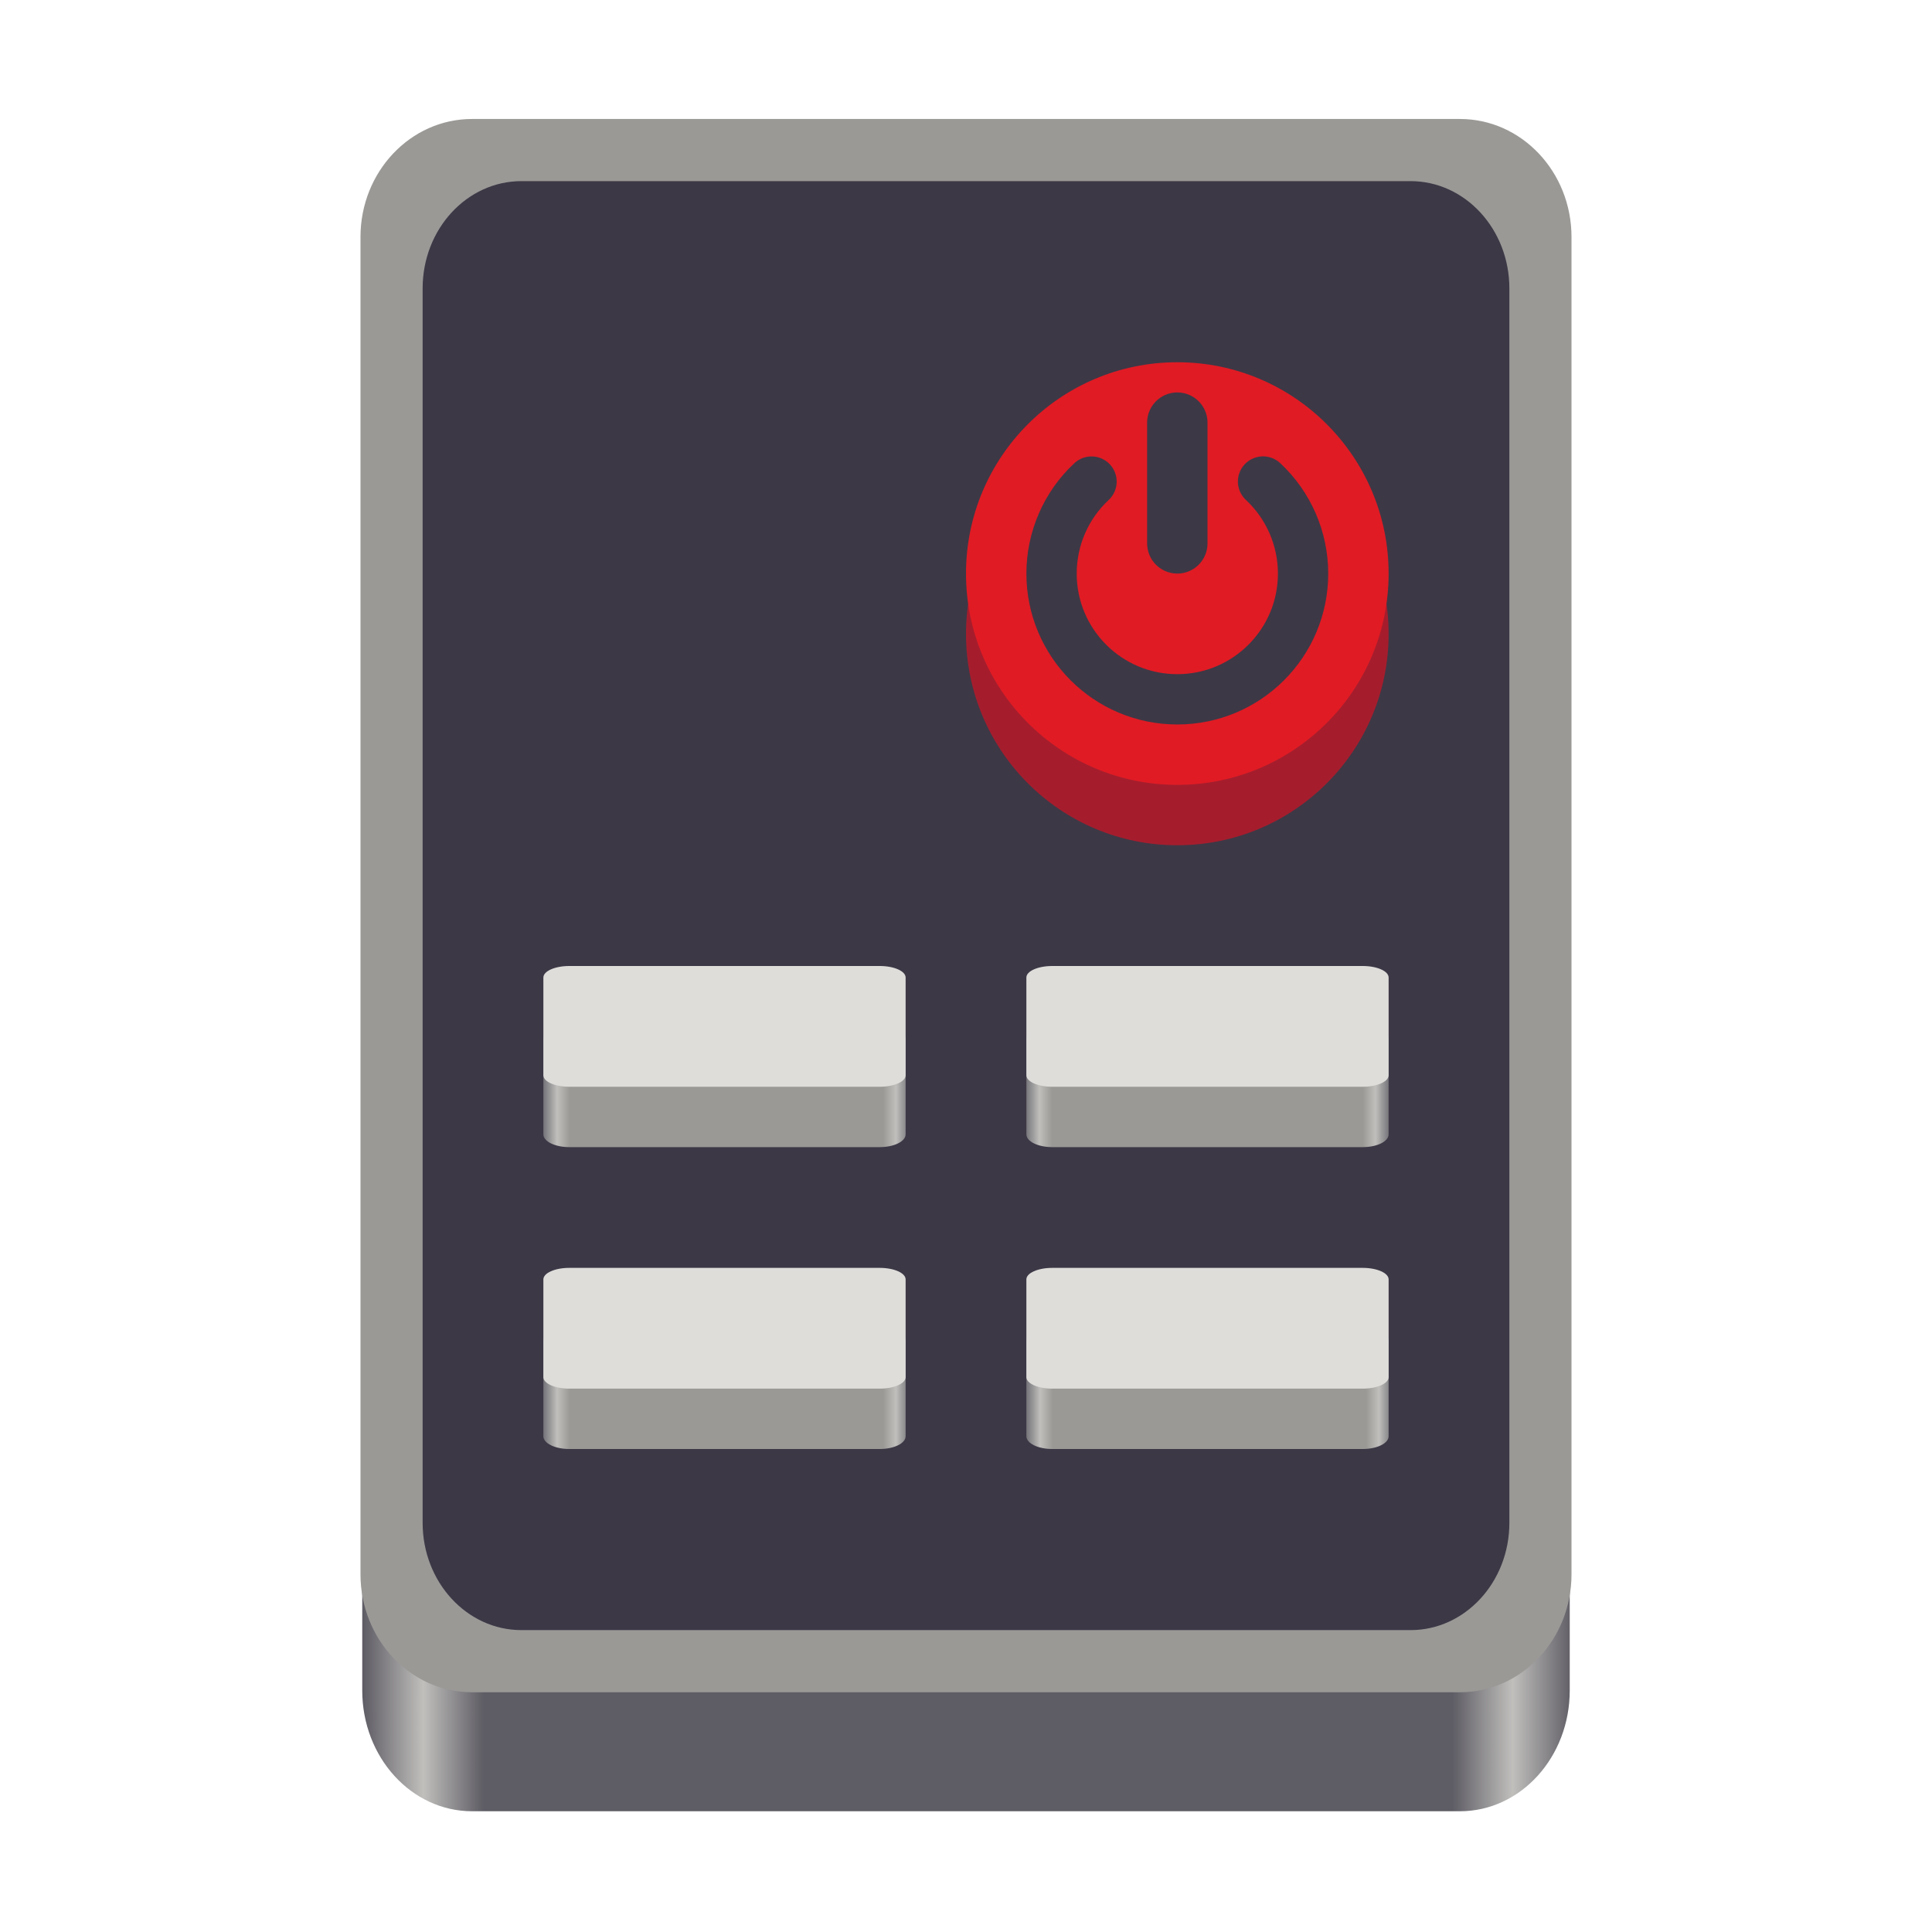 <?xml version="1.0" encoding="UTF-8"?>
<svg height="128px" viewBox="0 0 128 128" width="128px" xmlns="http://www.w3.org/2000/svg" xmlns:xlink="http://www.w3.org/1999/xlink">
    <linearGradient id="a" gradientTransform="matrix(0.179 0 0 0.342 8.179 273.74)" gradientUnits="userSpaceOnUse" x1="88.596" x2="536.596" y1="-449.394" y2="-449.394">
        <stop offset="0" stop-color="#5e5c64"/>
        <stop offset="0.05" stop-color="#c0bfbc"/>
        <stop offset="0.1" stop-color="#5e5c64"/>
        <stop offset="0.9" stop-color="#5e5c64"/>
        <stop offset="0.95" stop-color="#c0bfbc"/>
        <stop offset="1" stop-color="#5e5c64"/>
    </linearGradient>
    <linearGradient id="b" gradientUnits="userSpaceOnUse">
        <stop offset="0" stop-color="#77767b"/>
        <stop offset="0.036" stop-color="#c0bfbc"/>
        <stop offset="0.071" stop-color="#9a9996"/>
        <stop offset="0.929" stop-color="#9a9996"/>
        <stop offset="0.964" stop-color="#c0bfbc"/>
        <stop offset="1" stop-color="#77767b"/>
    </linearGradient>
    <linearGradient id="c" gradientTransform="matrix(0.054 0 0 0.026 31.254 107.826)" x1="88.596" x2="536.596" xlink:href="#b" y1="-449.394" y2="-449.394"/>
    <linearGradient id="d" gradientTransform="matrix(0.054 0 0 0.026 63.254 107.826)" x1="88.596" x2="536.596" xlink:href="#b" y1="-449.394" y2="-449.394"/>
    <linearGradient id="e" gradientTransform="matrix(0.054 0 0 0.026 31.254 87.826)" x1="88.596" x2="536.596" xlink:href="#b" y1="-449.394" y2="-449.394"/>
    <linearGradient id="f" gradientTransform="matrix(1.521 0 0 0.507 33 -136.893)" x1="23.009" x2="38.787" xlink:href="#b" y1="404.094" y2="404.094"/>
    <path d="m 31.273 16 h 65.453 c 4.016 0 7.273 3.582 7.273 8 v 88 c 0 4.418 -3.258 8 -7.273 8 h -65.453 c -4.016 0 -7.273 -3.582 -7.273 -8 v -88 c 0 -4.418 3.258 -8 7.273 -8 z m 0 0" fill="url(#a)"/>
    <path d="m 31.273 8 h 65.453 c 4.016 0 7.273 3.449 7.273 7.703 v 88.594 c 0 4.254 -3.258 7.703 -7.273 7.703 h -65.453 c -4.016 0 -7.273 -3.449 -7.273 -7.703 v -88.594 c 0 -4.254 3.258 -7.703 7.273 -7.703 z m 0 0" fill="#9a9996" stroke="#9a9996" stroke-width="0.234"/>
    <path d="m 34.547 12 h 58.906 c 3.617 0 6.547 3.184 6.547 7.109 v 81.781 c 0 3.926 -2.93 7.109 -6.547 7.109 h -58.906 c -3.617 0 -6.547 -3.184 -6.547 -7.109 v -81.781 c 0 -3.926 2.93 -7.109 6.547 -7.109 z m 0 0" fill="#3d3846"/>
    <path d="m 37.715 88 h 20.57 c 0.949 0 1.715 0.379 1.715 0.844 v 6.312 c 0 0.465 -0.766 0.844 -1.715 0.844 h -20.57 c -0.949 0 -1.715 -0.379 -1.715 -0.844 v -6.312 c 0 -0.465 0.766 -0.844 1.715 -0.844 z m 0 0" fill="url(#c)"/>
    <path d="m 37.715 84 h 20.57 c 0.949 0 1.715 0.34 1.715 0.762 v 6.477 c 0 0.422 -0.766 0.762 -1.715 0.762 h -20.57 c -0.949 0 -1.715 -0.34 -1.715 -0.762 v -6.477 c 0 -0.422 0.766 -0.762 1.715 -0.762 z m 0 0" fill="#deddda"/>
    <path d="m 69.715 88 h 20.57 c 0.949 0 1.715 0.379 1.715 0.844 v 6.312 c 0 0.465 -0.766 0.844 -1.715 0.844 h -20.57 c -0.949 0 -1.715 -0.379 -1.715 -0.844 v -6.312 c 0 -0.465 0.766 -0.844 1.715 -0.844 z m 0 0" fill="url(#d)"/>
    <path d="m 69.715 84 h 20.57 c 0.949 0 1.715 0.34 1.715 0.762 v 6.477 c 0 0.422 -0.766 0.762 -1.715 0.762 h -20.57 c -0.949 0 -1.715 -0.34 -1.715 -0.762 v -6.477 c 0 -0.422 0.766 -0.762 1.715 -0.762 z m 0 0" fill="#deddda"/>
    <path d="m 37.715 68 h 20.57 c 0.949 0 1.715 0.379 1.715 0.844 v 6.312 c 0 0.465 -0.766 0.844 -1.715 0.844 h -20.57 c -0.949 0 -1.715 -0.379 -1.715 -0.844 v -6.312 c 0 -0.465 0.766 -0.844 1.715 -0.844 z m 0 0" fill="url(#e)"/>
    <path d="m 37.715 64 h 20.57 c 0.949 0 1.715 0.34 1.715 0.762 v 6.477 c 0 0.422 -0.766 0.762 -1.715 0.762 h -20.57 c -0.949 0 -1.715 -0.34 -1.715 -0.762 v -6.477 c 0 -0.422 0.766 -0.762 1.715 -0.762 z m 0 0" fill="#deddda"/>
    <path d="m 69.715 68 h 20.57 c 0.949 0 1.715 0.379 1.715 0.844 v 6.312 c 0 0.465 -0.766 0.844 -1.715 0.844 h -20.57 c -0.949 0 -1.715 -0.379 -1.715 -0.844 v -6.312 c 0 -0.465 0.766 -0.844 1.715 -0.844 z m 0 0" fill="url(#f)"/>
    <path d="m 69.715 64 h 20.57 c 0.949 0 1.715 0.34 1.715 0.762 v 6.477 c 0 0.422 -0.766 0.762 -1.715 0.762 h -20.57 c -0.949 0 -1.715 -0.34 -1.715 -0.762 v -6.477 c 0 -0.422 0.766 -0.762 1.715 -0.762 z m 0 0" fill="#deddda"/>
    <path d="m 92 42 c 0 7.73 -6.27 14 -14 14 s -14 -6.27 -14 -14 s 6.27 -14 14 -14 s 14 6.27 14 14 z m 0 0" fill="#a51d2d"/>
    <path d="m 92 38 c 0 7.73 -6.27 14 -14 14 s -14 -6.27 -14 -14 s 6.27 -14 14 -14 s 14 6.27 14 14 z m 0 0" fill="#e01b24"/>
    <g fill="none" stroke="#3d3846" stroke-linecap="round">
        <path d="m 83.68 31.902 c 1.691 1.574 2.652 3.785 2.652 6.098 c 0 4.602 -3.73 8.332 -8.332 8.332 c -4.602 0 -8.332 -3.73 -8.332 -8.332 c 0 -2.312 0.957 -4.52 2.648 -6.094" stroke-width="3.333"/>
        <path d="m 78 28 v 8" stroke-linejoin="round" stroke-width="4"/>
    </g>
</svg>
